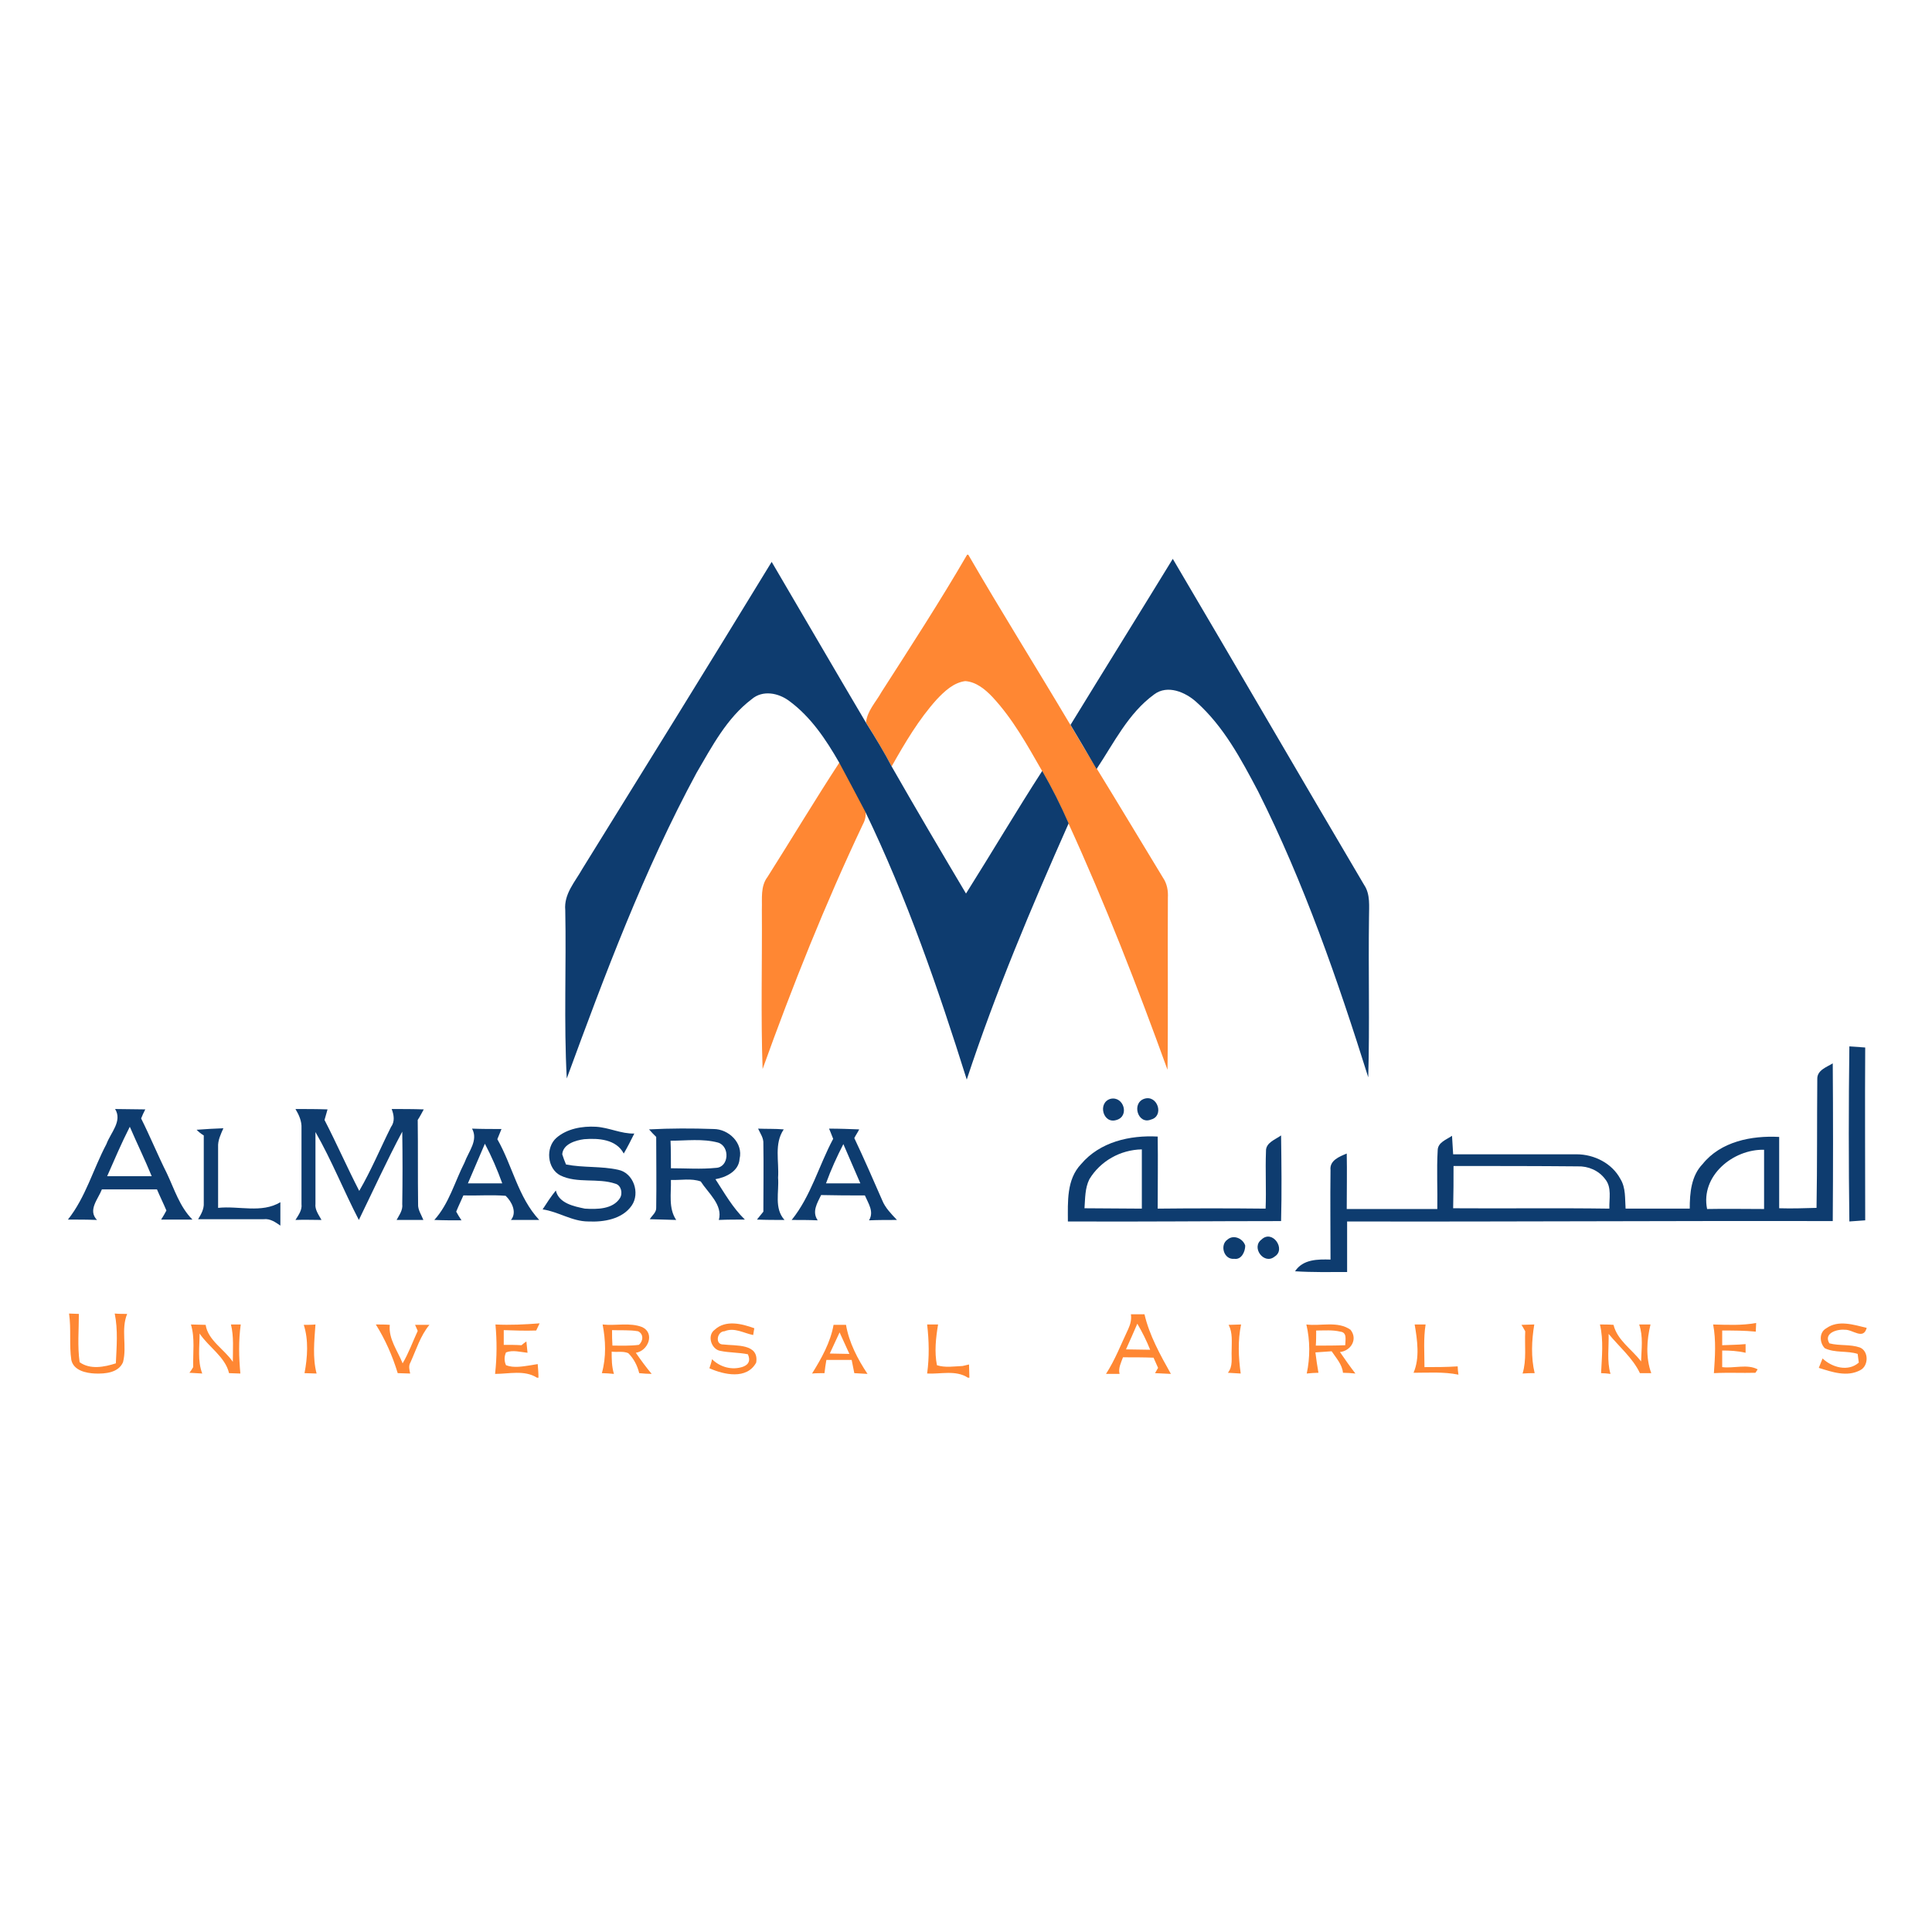 <?xml version="1.0" encoding="utf-8"?>
<!-- Generator: Adobe Illustrator 21.1.0, SVG Export Plug-In . SVG Version: 6.00 Build 0)  -->
<svg version="1.1" id="Layer_1" xmlns="http://www.w3.org/2000/svg" xmlns:xlink="http://www.w3.org/1999/xlink" x="0px" y="0px"
	 viewBox="0 0 512 512" style="enable-background:new 0 0 512 512;" xml:space="preserve">
<style type="text/css">
	.st0{fill:#FFFFFF;}
	.st1{fill:#FF8733;}
	.st2{fill:#0E3C6F;}
</style>
<rect y="0" class="st0" width="512" height="512"/>
<g id="_x23_ff8733ff">
	<path class="st1" d="M256.3,147h0.3c8.8,15.2,18.1,30,27,45c2.3,3.9,4.6,7.8,7,11.6c5.9,9.6,11.7,19.3,17.6,29
		c1.1,1.6,1.4,3.5,1.3,5.3c-0.1,15.2,0.1,30.4-0.1,45.6c-8-22.1-16.5-44-26.3-65.4c-2.1-4.8-4.4-9.4-7-13.9
		c-3.9-6.8-7.7-13.7-13.1-19.5c-1.9-2-4.3-4-7.2-4.2c-3.1,0.4-5.5,2.7-7.5,4.8c-4.8,5.3-8.5,11.6-12,17.8c-2.1-3.9-4.4-7.8-6.8-11.6
		c0.3-3.1,2.6-5.4,4.1-8.1C241.3,171.4,249.1,159.4,256.3,147z"/>
	<path class="st1" d="M203.4,232.4c6.4-10.1,12.5-20.3,19.1-30.4c2.3,4.3,4.7,8.7,6.9,13c0.1,1.2-0.1,2.3-0.7,3.4
		c-10,21.1-18.7,42.9-26.6,64.9c-0.5-14.1-0.1-28.2-0.2-42.3C202,238.1,201.5,234.9,203.4,232.4z"/>
	<path class="st1" d="M18.3,348.1c0.6,0,1.9,0.1,2.6,0.1c0,4.3-0.4,8.5,0.2,12.8c2.8,2,6.5,1.3,9.6,0.3c0.2-4.4,0.6-8.8-0.3-13.2
		c1.1,0.1,2.2,0.1,3.3,0.1c-1.7,4.1,0,8.6-1.1,12.8c-1.2,2.8-4.7,3.1-7.4,3c-2.4-0.1-5.7-0.8-6.3-3.6
		C18.3,356.4,18.9,352.2,18.3,348.1z"/>
	<path class="st1" d="M299.7,348.3c1.2,0,2.4,0,3.6,0c1.3,5.6,4.2,10.8,7,15.8c-1.4-0.1-2.8-0.1-4.2-0.2c0.2-0.4,0.6-1,0.8-1.4
		c-0.3-0.7-0.9-2-1.2-2.7c-2.7-0.1-5.4-0.1-8.1-0.1c-0.5,1.4-1.3,2.9-0.9,4.4c-1.2,0-2.4,0-3.6,0c2.4-3.7,4-7.9,5.9-11.9
		C299.6,350.9,299.9,349.6,299.7,348.3 M301.4,350.8c-1,2.3-2,4.6-3,6.8c2.1,0,4.3,0.1,6.4,0.1C303.9,355.4,302.7,353,301.4,350.8z"
		/>
	<path class="st1" d="M50.6,351c1.3,0,2.6,0.1,3.9,0.1c0.6,4.1,5,6.5,7.2,9.8c0-3.3,0.3-6.7-0.5-9.9c0.7,0,2,0,2.6,0
		c-0.6,4.3-0.5,8.7-0.1,13c-0.8,0-2.3-0.1-3-0.1c-1-4.3-5.4-6.9-7.8-10.5c0,3.5-0.6,7.2,0.7,10.6c-1.1-0.1-2.3-0.1-3.4-0.2
		c0.3-0.4,0.8-1.1,1-1.5C51.1,358.5,51.7,354.6,50.6,351z"/>
	<path class="st1" d="M80.5,351.1c0.8,0,2.3,0,3.1-0.1c-0.3,4.3-0.8,8.8,0.3,13c-0.8,0-2.4-0.1-3.2-0.1
		C81.5,359.7,81.8,355.1,80.5,351.1z"/>
	<path class="st1" d="M99.6,351c0.9,0,2.8,0,3.7,0.1c-0.4,3.7,2.1,6.9,3.4,10.2c1.6-2.7,2.7-5.8,4-8.6c-0.2-0.4-0.5-1.2-0.7-1.6
		c1.3,0,2.5,0,3.8,0c-2.4,2.9-3.5,6.6-5,9.9c-0.6,1-0.3,2-0.1,3c-1.1,0-2.2-0.1-3.3-0.1C104,359.3,102.1,355,99.6,351z"/>
	<path class="st1" d="M131.3,351c3.9,0.2,7.8,0,11.7-0.3c-0.2,0.5-0.7,1.4-0.9,1.9c-2.9,0.1-5.7,0-8.6-0.1c0,1,0,2.9,0,3.9
		c1.6,0,3.2,0,4.7,0.1c0.3-0.3,1-0.8,1.3-1c0.1,1,0.2,2,0.3,3c-1.9-0.2-3.9-0.8-5.7-0.1c-0.5,1.1-0.5,2.3,0,3.4
		c2.1,0.8,4.5,0.3,6.6,0c0.4-0.1,1.3-0.2,1.8-0.3c0.1,1.2,0.2,2.4,0.2,3.6h-0.4c-3.3-2.1-7.4-1-11.1-1
		C131.7,359.6,131.7,355.3,131.3,351z"/>
	<path class="st1" d="M159.7,351c3.5,0.4,7.2-0.6,10.5,0.7c3.4,1.6,1.6,6.3-1.7,6.8c1.3,1.9,2.7,3.8,4.2,5.6c-0.8,0-2.4-0.1-3.3-0.2
		c-0.5-2-1.4-3.8-2.9-5.3c-1.4-0.6-2.9-0.2-4.4-0.4c0,2,0,3.9,0.6,5.9c-1.1-0.1-2.2-0.2-3.2-0.2C160.7,359.6,160.5,355.2,159.7,351
		 M162.2,352.5c0,1.4,0,2.7,0.1,4.1c2.3,0,4.7,0.1,7-0.2c1.2-1,1.3-2.9-0.2-3.6C166.8,352.4,164.5,352.6,162.2,352.5z"/>
	<path class="st1" d="M189.4,352.4c2.9-2.7,7.2-1.6,10.5-0.4c-0.1,0.4-0.2,1.3-0.3,1.8c-2.5-0.5-5-2.1-7.6-1c-2,0-2.6,3.6-0.3,3.5
		c3.3,0.4,9.5-0.3,8.7,4.8c-2.5,4.6-8.6,3.2-12.4,1.5c0.2-0.6,0.6-1.8,0.7-2.4c2.1,2.1,5.3,3,8.2,2c1.6-0.6,2-1.7,1.3-3.3
		c-2.4-0.5-4.9-0.4-7.3-0.9C188.5,357.6,187.3,353.9,189.4,352.4z"/>
	<path class="st1" d="M220.9,351.1c0.8,0,2.5,0,3.3,0c0.8,4.7,3.1,9.1,5.7,13c-1.2-0.1-2.3-0.1-3.5-0.2c-0.2-1.2-0.5-2.3-0.7-3.5
		c-2.2,0-4.4,0-6.7,0c-0.2,1.2-0.4,2.4-0.5,3.5c-0.8,0-2.4,0-3.3,0.1C217.7,360,220.1,355.7,220.9,351.1 M222.5,353.1
		c-0.9,1.9-1.7,3.7-2.6,5.6c1.7,0,3.4,0.1,5.2,0.1C224.2,356.9,223.4,355,222.5,353.1z"/>
	<path class="st1" d="M245.7,351c0.7,0,2.1,0,2.9,0c-0.6,3.6-1,7.3-0.3,10.8c2.2,0.7,4.5,0.3,6.8,0.2c0.4-0.1,1.3-0.3,1.7-0.4
		c0,1.1,0.1,2.3,0.1,3.5h-0.4c-3.2-2.1-7.3-0.9-10.8-1.1C246.3,359.6,246.2,355.3,245.7,351z"/>
	<path class="st1" d="M325.6,351.1c1.1,0,2.2-0.1,3.3-0.1c-0.9,4.3-0.7,8.7-0.1,13c-1.1-0.1-2.3-0.1-3.4-0.2c1.4-1.7,0.9-3.9,1-5.9
		C326.4,355.6,326.7,353.2,325.6,351.1z"/>
	<path class="st1" d="M346.2,351c3.8,0.5,8.3-1,11.7,1.4c2,2.5,0.1,5.6-2.8,5.9c1.3,1.9,2.7,3.9,4.1,5.7c-0.8-0.1-2.4-0.2-3.3-0.2
		c-0.2-2.2-1.8-3.9-3-5.7c-1.5,0.1-2.9,0.2-4.3,0.3c0.2,1.8,0.5,3.6,0.8,5.4c-0.8,0-2.3,0.1-3.1,0.2
		C347.2,359.8,347.2,355.2,346.2,351 M348.8,352.6c0,1,0,3-0.1,4c2.6,0,5.2,0,7.8-0.1c0-1.3,0.6-3.4-1.3-3.6
		C353.1,352.4,351,352.6,348.8,352.6z"/>
	<path class="st1" d="M374.9,351c0.7,0,2.2,0,2.9,0c-0.6,3.8-0.3,7.5-0.3,11.3c2.9,0,5.8,0,8.8-0.2c0,0.5,0.1,1.6,0.2,2.2
		c-3.9-0.8-8-0.5-11.9-0.5C376.3,359.9,375.6,355.1,374.9,351z"/>
	<path class="st1" d="M403.2,351.1c0.8,0,2.5-0.1,3.4-0.1c-0.7,4.2-0.9,8.7,0.1,12.9c-1.1,0-2.1,0-3.2,0.1c1.1-3.6,0.5-7.5,0.7-11.2
		C403.9,352.3,403.5,351.5,403.2,351.1z"/>
	<path class="st1" d="M424,351c1.2,0,2.4,0,3.6,0.1c1,4.1,4.9,6.5,7.3,9.7c0.1-3.3,0.6-6.6-0.5-9.8c0.8,0,2.3,0,3,0
		c-1,4.1-1.3,8.8,0.2,12.9c-1,0-2,0-3,0c-1.9-4-5.5-7-8.3-10.4c0.1,3.5-0.5,7.2,0.5,10.6c-0.6-0.1-1.9-0.2-2.5-0.2
		C424.5,359.6,425,355.2,424,351z"/>
	<path class="st1" d="M454,351c3.8,0.1,7.6,0.3,11.4-0.4c0,0.6-0.1,1.7-0.1,2.3c-3-0.3-5.9-0.3-8.9-0.3c0,1,0,2.9,0,3.9
		c2.1-0.1,4.1-0.1,6.2-0.3c0,0.6,0,1.8,0,2.3c-2.1-0.5-4.2-0.6-6.2-0.6c0,1.5,0,2.9,0,4.4c3,0.4,6.7-0.9,9.4,0.6l-0.6,0.9
		c-3.6,0.1-7.3-0.1-11,0.1C454.5,359.6,454.8,355.2,454,351z"/>
	<path class="st1" d="M484,352c3.2-2.3,7.3-0.9,10.7-0.1c-0.9,3.3-3.7,0.4-5.8,0.5c-2.1-0.2-5.7,0.9-4.1,3.6
		c2.7,0.7,5.5,0.2,8.1,1.1c2.4,1,2.3,4.9,0.1,6c-3.5,1.9-7.5,0.5-11-0.6c0.3-0.8,0.7-1.7,1-2.5c2.5,2.4,6.8,3.6,9.6,1.1
		c-0.1-0.6-0.2-1.7-0.3-2.3c-2.8-0.9-6-0.2-8.7-1.5C482.2,355.9,482,353.1,484,352z"/>
</g>
<g id="_x23_0e3c6fff">
	<path class="st2" d="M154.3,230.3c16.8-27.1,33.6-54.2,50.2-81.4c8.4,14.3,16.7,28.6,25.1,42.8c2.4,3.8,4.7,7.6,6.8,11.6
		c6.4,11.2,13,22.4,19.6,33.5c6.8-10.8,13.3-21.8,20.2-32.5c2.6,4.5,4.9,9.1,7,13.9c-9.9,22.3-19.4,44.8-27,67.9
		c-7.6-24.2-15.9-48.2-26.9-71c-2.3-4.4-4.6-8.7-6.9-13c-3.5-6.1-7.5-12.1-13.2-16.3c-2.9-2.2-7.1-3-10-0.5
		c-6.6,5-10.5,12.5-14.6,19.5c-14,25.9-24.3,53.5-34.4,81c-0.8-14.9-0.1-29.8-0.4-44.6C149.4,236.9,152.4,233.7,154.3,230.3z"/>
	<path class="st2" d="M283.7,192.1c9-14.7,18.1-29.3,27.1-44c17,28.8,33.7,57.6,50.7,86.4c1.7,2.5,1.3,5.7,1.3,8.6
		c-0.2,14.1,0.2,28.2-0.2,42.4c-8.1-25.8-17-51.5-29.2-75.8c-4.5-8.5-9.1-17.2-16.4-23.7c-2.9-2.6-7.6-4.6-11.1-2
		c-6.9,5-10.7,12.9-15.3,19.8C288.3,199.8,286,196,283.7,192.1z"/>
	<path class="st2" d="M490.1,277.3c1.4,0.1,2.8,0.2,4.2,0.3c-0.1,15.3,0,30.5,0,45.8c-1.4,0.1-2.8,0.2-4.2,0.3
		C489.9,308.2,489.9,292.7,490.1,277.3z"/>
	<path class="st2" d="M481.6,286c-0.1-2.4,2.5-3.2,4.1-4.2c0.1,13.9,0.1,27.8,0,41.8c-42.9-0.1-85.8,0.2-128.7,0.1
		c0,4.5,0,8.9,0,13.4c-4.6,0-9.2,0.1-13.8-0.2c2.1-3.2,6-3.2,9.4-3.1c0-7.9-0.1-15.8,0-23.7c-0.3-2.6,2.4-3.6,4.3-4.4
		c0.1,4.9,0,9.8,0,14.7c8,0,16,0,24,0c0.1-5.1-0.2-10.3,0.1-15.5c0-2.2,2.4-2.9,3.8-3.9c0.1,1.6,0.2,3.2,0.3,4.9
		c10.9,0,21.8,0,32.7,0c4.7,0,9.4,2.4,11.6,6.5c1.5,2.4,1.2,5.3,1.4,7.9c5.7,0,11.3,0,17,0c0-4.2,0.4-8.7,3.4-11.8
		c4.8-6,13-7.6,20.3-7.2c0,6.3,0,12.6,0,18.9c3.3,0.1,6.6,0,9.9-0.1C481.6,308.7,481.5,297.3,481.6,286 M452.4,320.4
		c5-0.1,10.1,0,15.1,0c0-5.2,0-10.5,0-15.7C459.3,304.5,450.6,311.6,452.4,320.4 M385.2,309c0,3.7,0,7.4-0.1,11.2
		c13.8,0.1,27.6-0.1,41.4,0.1c-0.1-2.6,0.7-5.6-1.1-7.8c-1.7-2.3-4.5-3.5-7.3-3.4C407.1,309,396.1,309,385.2,309z"/>
	<path class="st2" d="M294.3,291.2c3.5-0.8,5.1,4.6,1.6,5.6C292.3,298,290.8,292.2,294.3,291.2z"/>
	<path class="st2" d="M303.2,291.2c3.6-1.2,5.4,4.6,1.8,5.5C301.6,298.1,299.8,292.4,303.2,291.2z"/>
	<path class="st2" d="M30.5,293.9c2.7,0,5.3,0.1,8,0.1c-0.4,0.8-0.8,1.6-1.1,2.4c2.4,4.8,4.4,9.7,6.8,14.5c2,4.2,3.4,8.9,6.8,12.3
		c-2.8,0-5.5,0-8.3,0c0.4-0.6,1.1-1.8,1.4-2.4c-0.8-1.9-1.7-3.7-2.5-5.6c-4.9,0-9.7,0-14.6,0c-1,2.6-3.8,5.5-1.3,8.1
		c-2.6-0.1-5.1-0.1-7.7-0.1c4.7-5.9,6.7-13.4,10.2-20C29.3,300.2,32.5,297.1,30.5,293.9 M28.4,311.7c3.9,0,7.9,0,11.8,0
		c-1.8-4.4-3.9-8.7-5.8-13.1C32.2,302.9,30.3,307.4,28.4,311.7z"/>
	<path class="st2" d="M78.3,293.9c2.8,0,5.6,0,8.5,0.1c-0.2,0.7-0.6,2.1-0.8,2.8c3.2,6.2,6,12.6,9.2,18.8c3.2-5.5,5.6-11.3,8.4-16.9
		c1.1-1.5,0.8-3.2,0.2-4.8c2.8,0,5.7,0,8.5,0.1c-0.5,0.9-1,1.9-1.6,2.8c0.1,7.4,0,14.8,0.1,22.3c-0.1,1.5,0.9,2.9,1.4,4.2
		c-2.4,0-4.7,0-7.1,0c0.7-1.3,1.7-2.6,1.5-4.2c0.1-6.4,0.1-12.8,0-19.2c-4.1,7.7-7.7,15.6-11.5,23.4c-4-7.7-7.2-15.8-11.5-23.3
		c0,6.4,0,12.7,0,19c-0.2,1.6,0.9,3,1.6,4.3c-2.3,0-4.6-0.1-6.9,0c0.8-1.3,1.8-2.6,1.6-4.2c0-6.7,0-13.4,0-20.1
		C80,297.1,79.2,295.4,78.3,293.9z"/>
	<path class="st2" d="M52.1,299.4c2.4-0.2,4.8-0.3,7.1-0.4c-0.7,1.6-1.5,3.2-1.4,5c0,5.4,0,10.8,0,16.1c5.5-0.6,11.5,1.5,16.5-1.5
		c0,2.1,0,4.1,0,6.2c-1.3-0.9-2.7-1.9-4.4-1.7c-5.8,0-11.6,0-17.4,0c0.8-1.3,1.6-2.7,1.5-4.3c0-6,0-11.9,0-17.9
		C53.3,300.5,52.7,300,52.1,299.4z"/>
	<path class="st2" d="M125.1,299.1c2.6,0.1,5.2,0.1,7.8,0.1c-0.4,0.9-0.7,1.8-1.1,2.7c4,7,5.5,15.4,11.1,21.4c-2.5,0-5,0-7.5,0
		c1.7-2,0.2-4.9-1.4-6.4c-3.7-0.3-7.5,0-11.2-0.1c-0.6,1.4-1.3,2.8-1.9,4.3c0.3,0.6,1,1.7,1.4,2.3c-2.4,0-4.8,0-7.2-0.1
		c3.9-4.3,5.4-10.1,8-15.2C124.2,305.1,126.8,302.2,125.1,299.1 M128.5,303.1c-1.5,3.5-3,7-4.5,10.5c3.1,0,6.1,0,9.1,0
		C131.8,310,130.3,306.5,128.5,303.1z"/>
	<path class="st2" d="M147.5,301.5c2.8-2.4,6.8-3.1,10.4-2.9c3.5,0.2,6.7,1.9,10.2,1.8c-0.9,1.8-1.8,3.6-2.8,5.3
		c-2-3.8-6.7-4.1-10.5-3.8c-2.3,0.3-5.6,1.3-5.8,4c0.3,0.9,0.6,1.8,1,2.7c4.6,0.9,9.3,0.4,13.8,1.4c4.1,0.8,5.9,6.2,3.6,9.5
		c-2.5,3.6-7.4,4.4-11.5,4.2c-4.3,0-7.9-2.6-12.1-3.2c1.1-1.7,2.2-3.4,3.5-5c0.8,3.4,4.8,4.2,7.7,4.8c3.2,0.2,7.4,0.2,9.3-2.8
		c0.8-1.3,0.3-3.4-1.2-3.8c-4.7-1.6-10.1,0-14.6-2.2C145,309.7,144.5,304.1,147.5,301.5z"/>
	<path class="st2" d="M172,299.3c5.7-0.3,11.4-0.3,17.1-0.1c4,0,7.9,3.7,6.9,7.9c-0.2,3.3-3.6,4.9-6.4,5.4c2.4,3.7,4.6,7.6,7.8,10.7
		c-2.3,0-4.6,0-6.9,0.1c1.1-4-2.8-7.1-4.8-10.2c-2.5-0.9-5.3-0.3-7.9-0.4c0.1,3.6-0.7,7.5,1.4,10.6c-2.3-0.1-4.7-0.1-7-0.2
		c0.6-1,1.8-1.8,1.7-3.1c0.1-6.3,0-12.5,0-18.7C173.2,300.6,172.6,300,172,299.3 M177.7,302.3c0.1,2.4,0.1,4.9,0.1,7.3
		c4,0,7.9,0.3,11.9-0.1c3.5-0.1,3.8-5.7,0.6-6.7C186.2,301.7,181.9,302.3,177.7,302.3z"/>
	<path class="st2" d="M200.9,299.1c2.3,0.1,4.5,0,6.8,0.2c-2.6,3.8-1.2,8.5-1.5,12.8c0.3,3.8-1.1,8.1,1.7,11.2c-2.4,0-4.9,0-7.3-0.1
		c0.4-0.5,1.3-1.6,1.7-2.1c0-6,0.1-12,0-18C202.4,301.6,201.5,300.4,200.9,299.1z"/>
	<path class="st2" d="M219.7,299.1c2.7,0,5.4,0.1,8,0.2c-0.4,0.8-0.9,1.5-1.3,2.3c2.6,5.5,5,11,7.4,16.5c0.8,2,2.4,3.6,3.9,5.2
		c-2.5,0-5,0-7.4,0.1c1.4-2.3-0.2-4.5-1.1-6.6c-3.9,0-7.7,0-11.6-0.1c-1,2.1-2.5,4.4-0.9,6.7c-2.3-0.1-4.6-0.1-6.9-0.1
		c5.1-6.3,7.2-14.4,11-21.5C220.5,301.1,220,299.7,219.7,299.1 M218.9,313.6c3,0,6.1,0,9.1,0c-1.5-3.5-3-6.9-4.5-10.4
		C221.8,306.5,220.2,310,218.9,313.6z"/>
	<path class="st2" d="M286.5,308.5c5-5.9,12.9-7.7,20.3-7.3c0.1,6.4,0,12.7,0,19.1c9.5-0.1,19.1-0.1,28.6,0
		c0.2-5.1-0.1-10.1,0.1-15.2c-0.1-2.3,2.5-3.1,4-4.2c0.1,7.6,0.2,15.1,0,22.7c-18.8,0-37.6,0.2-56.5,0.1
		C283,318.5,282.6,312.6,286.5,308.5 M288.7,312.5c-1.2,2.4-1.1,5.1-1.3,7.7c5.1,0,10.1,0.1,15.2,0.1c0-5.2,0-10.5,0-15.7
		C296.9,304.7,291.6,307.7,288.7,312.5z"/>
	<path class="st2" d="M325.3,328.5c1.6-1.4,4.1-0.3,4.7,1.6c0,1.6-1,3.8-2.9,3.5C324.3,333.9,323.2,329.9,325.3,328.5z"/>
	<path class="st2" d="M334.3,328.5c2.9-2.8,6.6,2.6,3.5,4.5C335,335.3,331.5,330.6,334.3,328.5z"/>
</g>
</svg>
